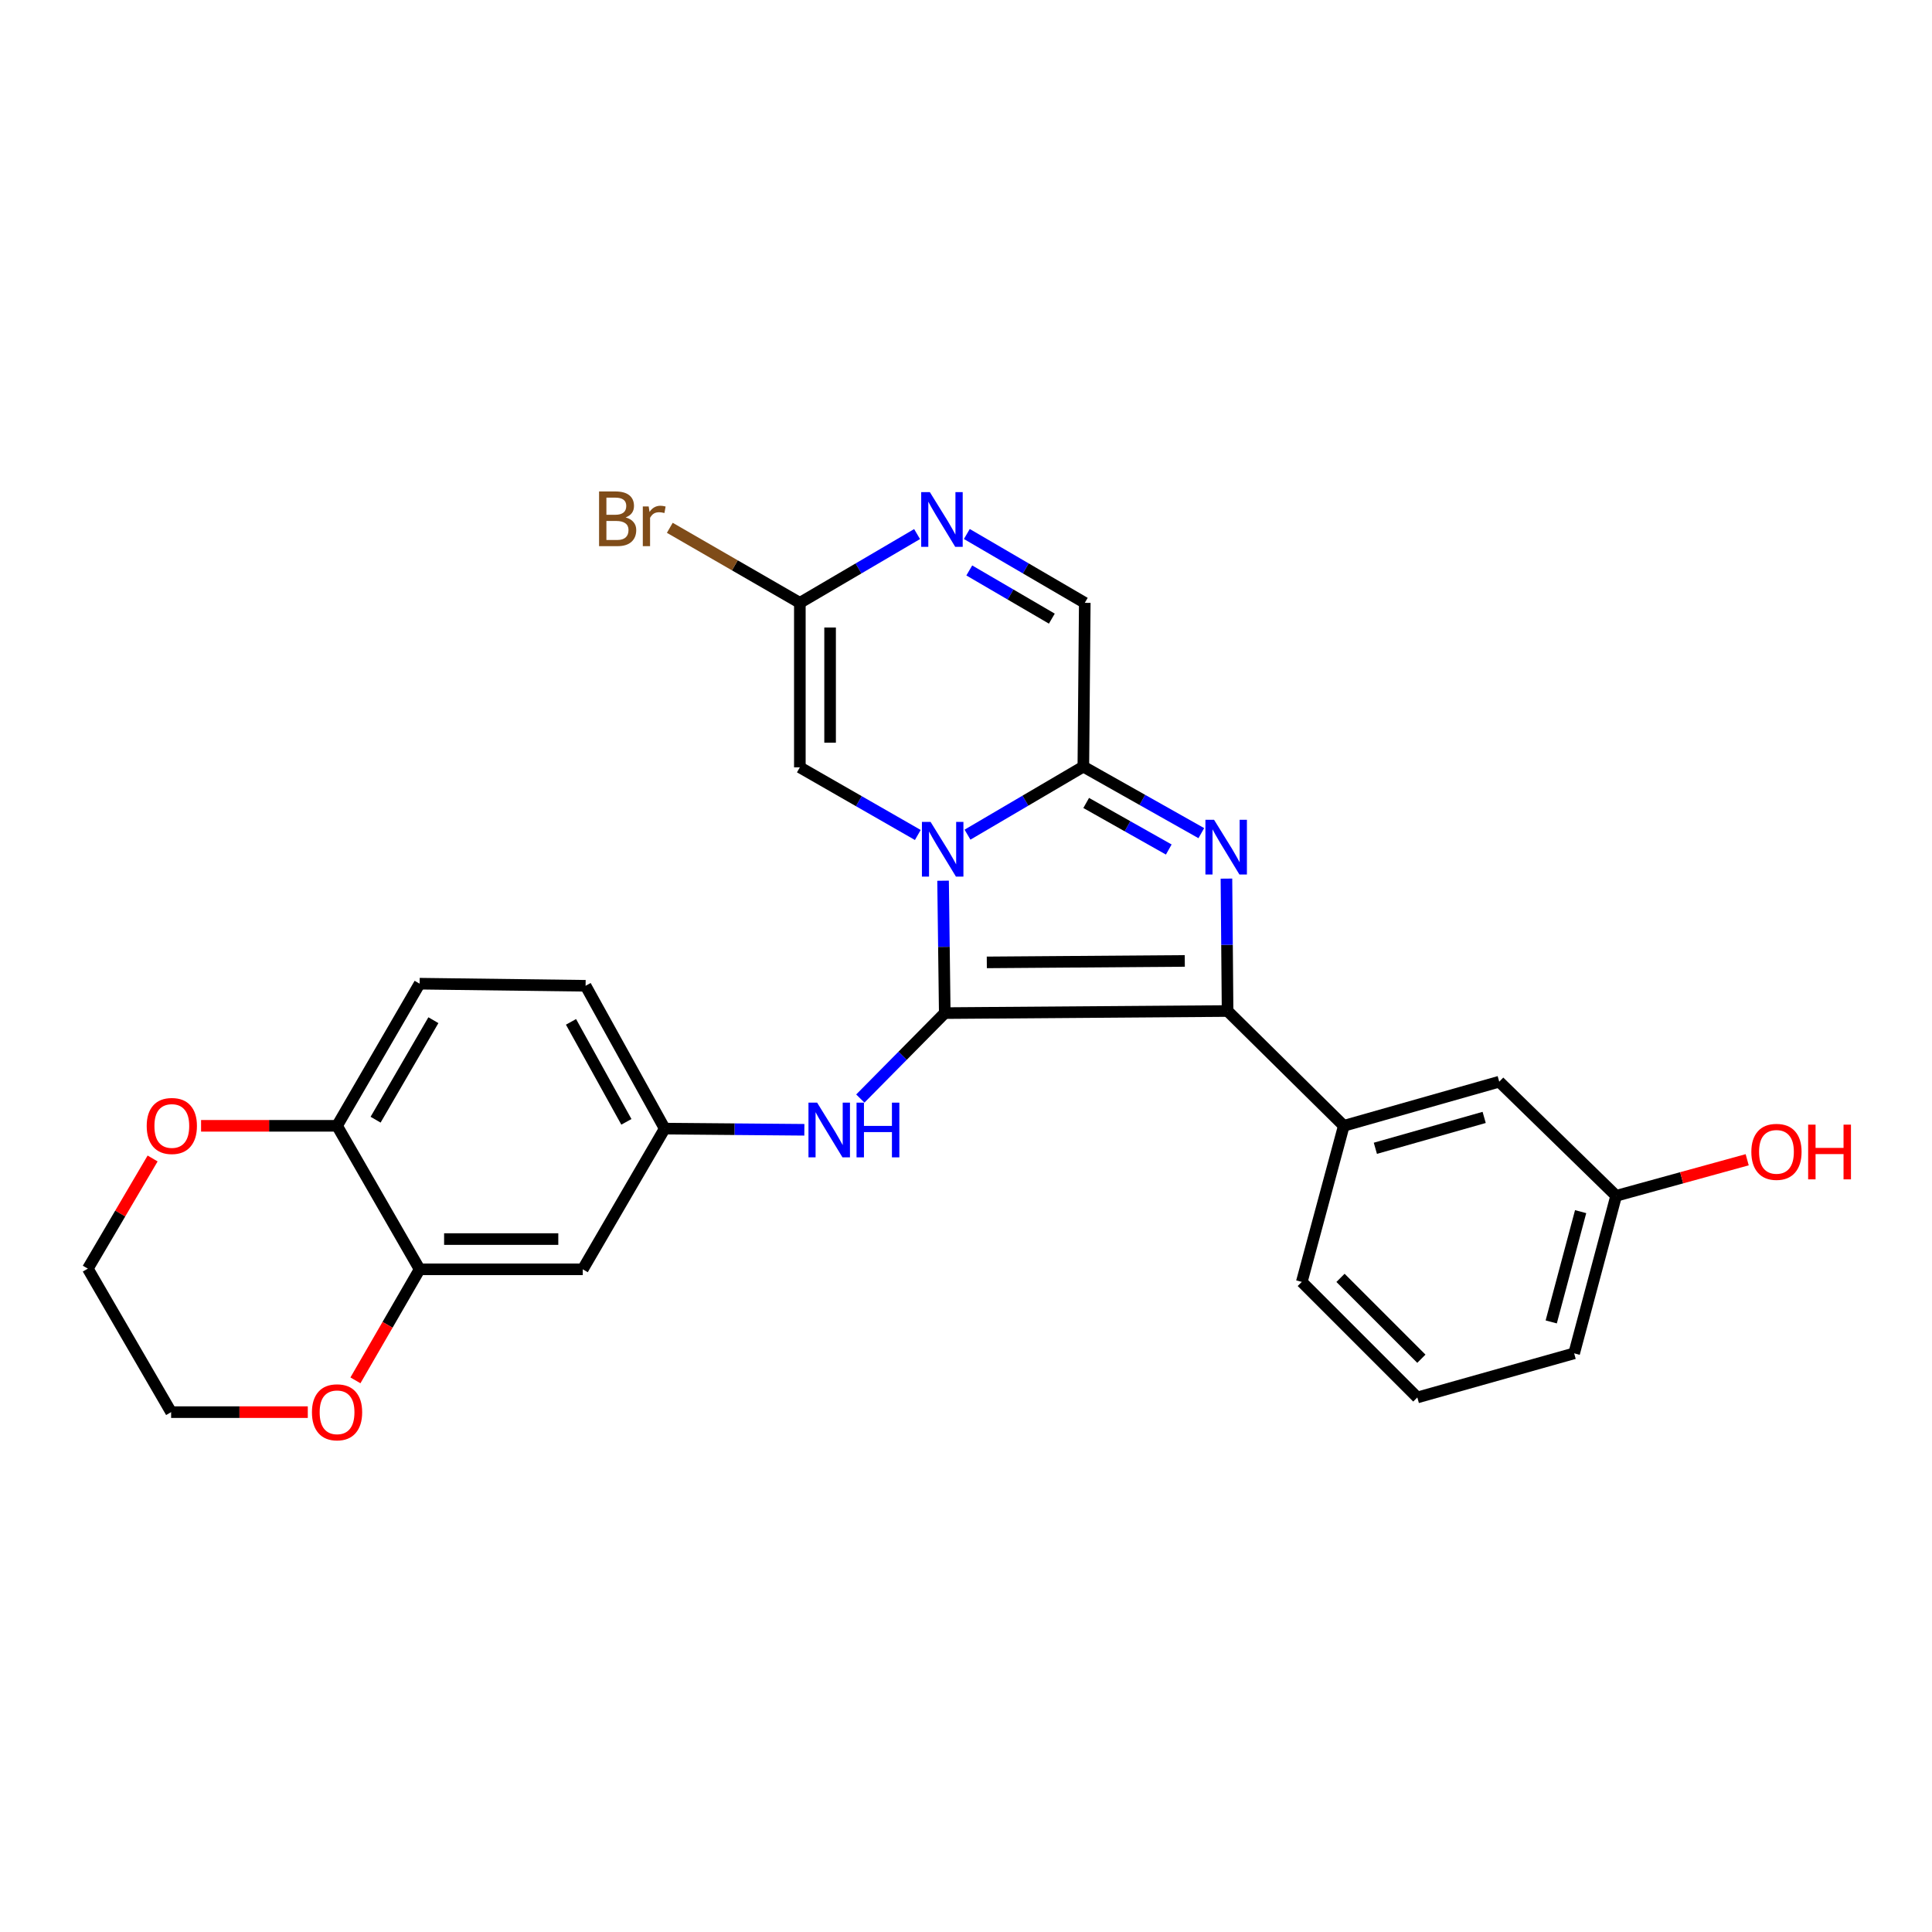 <?xml version='1.0' encoding='iso-8859-1'?>
<svg version='1.1' baseProfile='full'
              xmlns='http://www.w3.org/2000/svg'
                      xmlns:rdkit='http://www.rdkit.org/xml'
                      xmlns:xlink='http://www.w3.org/1999/xlink'
                  xml:space='preserve'
width='1000px' height='1000px' viewBox='0 0 1000 1000'>
<!-- END OF HEADER -->
<rect style='opacity:1.0;fill:#FFFFFF;stroke:none' width='1000' height='1000' x='0' y='0'> </rect>
<path class='bond-0' d='M 488.133,455.849 L 488.569,490.115' style='fill:none;fill-rule:evenodd;stroke:#0000FF;stroke-width:6px;stroke-linecap:butt;stroke-linejoin:miter;stroke-opacity:1' />
<path class='bond-0' d='M 488.569,490.115 L 489.004,524.381' style='fill:none;fill-rule:evenodd;stroke:#000000;stroke-width:6px;stroke-linecap:butt;stroke-linejoin:miter;stroke-opacity:1' />
<path class='bond-3' d='M 500.777,432.021 L 530.758,414.416' style='fill:none;fill-rule:evenodd;stroke:#0000FF;stroke-width:6px;stroke-linecap:butt;stroke-linejoin:miter;stroke-opacity:1' />
<path class='bond-3' d='M 530.758,414.416 L 560.738,396.81' style='fill:none;fill-rule:evenodd;stroke:#000000;stroke-width:6px;stroke-linecap:butt;stroke-linejoin:miter;stroke-opacity:1' />
<path class='bond-4' d='M 475.056,432.187 L 444.528,414.681' style='fill:none;fill-rule:evenodd;stroke:#0000FF;stroke-width:6px;stroke-linecap:butt;stroke-linejoin:miter;stroke-opacity:1' />
<path class='bond-4' d='M 444.528,414.681 L 414.001,397.175' style='fill:none;fill-rule:evenodd;stroke:#000000;stroke-width:6px;stroke-linecap:butt;stroke-linejoin:miter;stroke-opacity:1' />
<path class='bond-1' d='M 489.004,524.381 L 635.393,523.302' style='fill:none;fill-rule:evenodd;stroke:#000000;stroke-width:6px;stroke-linecap:butt;stroke-linejoin:miter;stroke-opacity:1' />
<path class='bond-1' d='M 510.771,498.131 L 613.243,497.377' style='fill:none;fill-rule:evenodd;stroke:#000000;stroke-width:6px;stroke-linecap:butt;stroke-linejoin:miter;stroke-opacity:1' />
<path class='bond-7' d='M 489.004,524.381 L 467.152,546.491' style='fill:none;fill-rule:evenodd;stroke:#000000;stroke-width:6px;stroke-linecap:butt;stroke-linejoin:miter;stroke-opacity:1' />
<path class='bond-7' d='M 467.152,546.491 L 445.299,568.601' style='fill:none;fill-rule:evenodd;stroke:#0000FF;stroke-width:6px;stroke-linecap:butt;stroke-linejoin:miter;stroke-opacity:1' />
<path class='bond-8' d='M 635.393,523.302 L 695.544,582.722' style='fill:none;fill-rule:evenodd;stroke:#000000;stroke-width:6px;stroke-linecap:butt;stroke-linejoin:miter;stroke-opacity:1' />
<path class='bond-28' d='M 635.393,523.302 L 635.098,489.036' style='fill:none;fill-rule:evenodd;stroke:#000000;stroke-width:6px;stroke-linecap:butt;stroke-linejoin:miter;stroke-opacity:1' />
<path class='bond-28' d='M 635.098,489.036 L 634.803,454.77' style='fill:none;fill-rule:evenodd;stroke:#0000FF;stroke-width:6px;stroke-linecap:butt;stroke-linejoin:miter;stroke-opacity:1' />
<path class='bond-2' d='M 621.801,431.238 L 591.27,414.024' style='fill:none;fill-rule:evenodd;stroke:#0000FF;stroke-width:6px;stroke-linecap:butt;stroke-linejoin:miter;stroke-opacity:1' />
<path class='bond-2' d='M 591.27,414.024 L 560.738,396.81' style='fill:none;fill-rule:evenodd;stroke:#000000;stroke-width:6px;stroke-linecap:butt;stroke-linejoin:miter;stroke-opacity:1' />
<path class='bond-2' d='M 604.954,439.709 L 583.582,427.659' style='fill:none;fill-rule:evenodd;stroke:#0000FF;stroke-width:6px;stroke-linecap:butt;stroke-linejoin:miter;stroke-opacity:1' />
<path class='bond-2' d='M 583.582,427.659 L 562.21,415.609' style='fill:none;fill-rule:evenodd;stroke:#000000;stroke-width:6px;stroke-linecap:butt;stroke-linejoin:miter;stroke-opacity:1' />
<path class='bond-9' d='M 560.738,396.81 L 561.477,312.032' style='fill:none;fill-rule:evenodd;stroke:#000000;stroke-width:6px;stroke-linecap:butt;stroke-linejoin:miter;stroke-opacity:1' />
<path class='bond-6' d='M 414.001,397.175 L 414.001,312.032' style='fill:none;fill-rule:evenodd;stroke:#000000;stroke-width:6px;stroke-linecap:butt;stroke-linejoin:miter;stroke-opacity:1' />
<path class='bond-6' d='M 429.654,384.404 L 429.654,324.804' style='fill:none;fill-rule:evenodd;stroke:#000000;stroke-width:6px;stroke-linecap:butt;stroke-linejoin:miter;stroke-opacity:1' />
<path class='bond-5' d='M 474.68,276.434 L 444.341,294.233' style='fill:none;fill-rule:evenodd;stroke:#0000FF;stroke-width:6px;stroke-linecap:butt;stroke-linejoin:miter;stroke-opacity:1' />
<path class='bond-5' d='M 444.341,294.233 L 414.001,312.032' style='fill:none;fill-rule:evenodd;stroke:#000000;stroke-width:6px;stroke-linecap:butt;stroke-linejoin:miter;stroke-opacity:1' />
<path class='bond-27' d='M 500.432,276.4 L 530.955,294.216' style='fill:none;fill-rule:evenodd;stroke:#0000FF;stroke-width:6px;stroke-linecap:butt;stroke-linejoin:miter;stroke-opacity:1' />
<path class='bond-27' d='M 530.955,294.216 L 561.477,312.032' style='fill:none;fill-rule:evenodd;stroke:#000000;stroke-width:6px;stroke-linecap:butt;stroke-linejoin:miter;stroke-opacity:1' />
<path class='bond-27' d='M 501.698,295.264 L 523.064,307.735' style='fill:none;fill-rule:evenodd;stroke:#0000FF;stroke-width:6px;stroke-linecap:butt;stroke-linejoin:miter;stroke-opacity:1' />
<path class='bond-27' d='M 523.064,307.735 L 544.43,320.206' style='fill:none;fill-rule:evenodd;stroke:#000000;stroke-width:6px;stroke-linecap:butt;stroke-linejoin:miter;stroke-opacity:1' />
<path class='bond-18' d='M 414.001,312.032 L 380.346,292.613' style='fill:none;fill-rule:evenodd;stroke:#000000;stroke-width:6px;stroke-linecap:butt;stroke-linejoin:miter;stroke-opacity:1' />
<path class='bond-18' d='M 380.346,292.613 L 346.691,273.194' style='fill:none;fill-rule:evenodd;stroke:#7F4C19;stroke-width:6px;stroke-linecap:butt;stroke-linejoin:miter;stroke-opacity:1' />
<path class='bond-13' d='M 416.333,584.778 L 380.192,584.472' style='fill:none;fill-rule:evenodd;stroke:#0000FF;stroke-width:6px;stroke-linecap:butt;stroke-linejoin:miter;stroke-opacity:1' />
<path class='bond-13' d='M 380.192,584.472 L 344.05,584.166' style='fill:none;fill-rule:evenodd;stroke:#000000;stroke-width:6px;stroke-linecap:butt;stroke-linejoin:miter;stroke-opacity:1' />
<path class='bond-15' d='M 695.544,582.722 L 776,559.886' style='fill:none;fill-rule:evenodd;stroke:#000000;stroke-width:6px;stroke-linecap:butt;stroke-linejoin:miter;stroke-opacity:1' />
<path class='bond-15' d='M 711.886,594.355 L 768.205,578.37' style='fill:none;fill-rule:evenodd;stroke:#000000;stroke-width:6px;stroke-linecap:butt;stroke-linejoin:miter;stroke-opacity:1' />
<path class='bond-21' d='M 695.544,582.722 L 673.804,663.517' style='fill:none;fill-rule:evenodd;stroke:#000000;stroke-width:6px;stroke-linecap:butt;stroke-linejoin:miter;stroke-opacity:1' />
<path class='bond-10' d='M 217.201,656.995 L 301.64,656.995' style='fill:none;fill-rule:evenodd;stroke:#000000;stroke-width:6px;stroke-linecap:butt;stroke-linejoin:miter;stroke-opacity:1' />
<path class='bond-10' d='M 229.867,641.342 L 288.974,641.342' style='fill:none;fill-rule:evenodd;stroke:#000000;stroke-width:6px;stroke-linecap:butt;stroke-linejoin:miter;stroke-opacity:1' />
<path class='bond-14' d='M 217.201,656.995 L 200.588,685.73' style='fill:none;fill-rule:evenodd;stroke:#000000;stroke-width:6px;stroke-linecap:butt;stroke-linejoin:miter;stroke-opacity:1' />
<path class='bond-14' d='M 200.588,685.73 L 183.974,714.465' style='fill:none;fill-rule:evenodd;stroke:#FF0000;stroke-width:6px;stroke-linecap:butt;stroke-linejoin:miter;stroke-opacity:1' />
<path class='bond-29' d='M 217.201,656.995 L 174.46,582.722' style='fill:none;fill-rule:evenodd;stroke:#000000;stroke-width:6px;stroke-linecap:butt;stroke-linejoin:miter;stroke-opacity:1' />
<path class='bond-11' d='M 301.64,656.995 L 344.05,584.166' style='fill:none;fill-rule:evenodd;stroke:#000000;stroke-width:6px;stroke-linecap:butt;stroke-linejoin:miter;stroke-opacity:1' />
<path class='bond-12' d='M 174.46,582.722 L 217.201,509.154' style='fill:none;fill-rule:evenodd;stroke:#000000;stroke-width:6px;stroke-linecap:butt;stroke-linejoin:miter;stroke-opacity:1' />
<path class='bond-12' d='M 194.406,579.55 L 224.325,528.052' style='fill:none;fill-rule:evenodd;stroke:#000000;stroke-width:6px;stroke-linecap:butt;stroke-linejoin:miter;stroke-opacity:1' />
<path class='bond-16' d='M 174.46,582.722 L 139.267,582.722' style='fill:none;fill-rule:evenodd;stroke:#000000;stroke-width:6px;stroke-linecap:butt;stroke-linejoin:miter;stroke-opacity:1' />
<path class='bond-16' d='M 139.267,582.722 L 104.073,582.722' style='fill:none;fill-rule:evenodd;stroke:#FF0000;stroke-width:6px;stroke-linecap:butt;stroke-linejoin:miter;stroke-opacity:1' />
<path class='bond-19' d='M 344.05,584.166 L 303.101,510.241' style='fill:none;fill-rule:evenodd;stroke:#000000;stroke-width:6px;stroke-linecap:butt;stroke-linejoin:miter;stroke-opacity:1' />
<path class='bond-19' d='M 324.215,580.662 L 295.551,528.914' style='fill:none;fill-rule:evenodd;stroke:#000000;stroke-width:6px;stroke-linecap:butt;stroke-linejoin:miter;stroke-opacity:1' />
<path class='bond-24' d='M 159.313,730.92 L 123.941,730.92' style='fill:none;fill-rule:evenodd;stroke:#FF0000;stroke-width:6px;stroke-linecap:butt;stroke-linejoin:miter;stroke-opacity:1' />
<path class='bond-24' d='M 123.941,730.92 L 88.57,730.92' style='fill:none;fill-rule:evenodd;stroke:#000000;stroke-width:6px;stroke-linecap:butt;stroke-linejoin:miter;stroke-opacity:1' />
<path class='bond-20' d='M 776,559.886 L 836.515,618.95' style='fill:none;fill-rule:evenodd;stroke:#000000;stroke-width:6px;stroke-linecap:butt;stroke-linejoin:miter;stroke-opacity:1' />
<path class='bond-25' d='M 78.992,599.626 L 62.223,628.137' style='fill:none;fill-rule:evenodd;stroke:#FF0000;stroke-width:6px;stroke-linecap:butt;stroke-linejoin:miter;stroke-opacity:1' />
<path class='bond-25' d='M 62.223,628.137 L 45.455,656.647' style='fill:none;fill-rule:evenodd;stroke:#000000;stroke-width:6px;stroke-linecap:butt;stroke-linejoin:miter;stroke-opacity:1' />
<path class='bond-17' d='M 217.201,509.154 L 303.101,510.241' style='fill:none;fill-rule:evenodd;stroke:#000000;stroke-width:6px;stroke-linecap:butt;stroke-linejoin:miter;stroke-opacity:1' />
<path class='bond-22' d='M 836.515,618.95 L 870.428,609.617' style='fill:none;fill-rule:evenodd;stroke:#000000;stroke-width:6px;stroke-linecap:butt;stroke-linejoin:miter;stroke-opacity:1' />
<path class='bond-22' d='M 870.428,609.617 L 904.341,600.284' style='fill:none;fill-rule:evenodd;stroke:#FF0000;stroke-width:6px;stroke-linecap:butt;stroke-linejoin:miter;stroke-opacity:1' />
<path class='bond-30' d='M 836.515,618.95 L 814.775,700.484' style='fill:none;fill-rule:evenodd;stroke:#000000;stroke-width:6px;stroke-linecap:butt;stroke-linejoin:miter;stroke-opacity:1' />
<path class='bond-30' d='M 818.13,627.147 L 802.912,684.221' style='fill:none;fill-rule:evenodd;stroke:#000000;stroke-width:6px;stroke-linecap:butt;stroke-linejoin:miter;stroke-opacity:1' />
<path class='bond-23' d='M 673.804,663.517 L 733.606,723.32' style='fill:none;fill-rule:evenodd;stroke:#000000;stroke-width:6px;stroke-linecap:butt;stroke-linejoin:miter;stroke-opacity:1' />
<path class='bond-23' d='M 693.842,661.419 L 735.704,703.281' style='fill:none;fill-rule:evenodd;stroke:#000000;stroke-width:6px;stroke-linecap:butt;stroke-linejoin:miter;stroke-opacity:1' />
<path class='bond-26' d='M 733.606,723.32 L 814.775,700.484' style='fill:none;fill-rule:evenodd;stroke:#000000;stroke-width:6px;stroke-linecap:butt;stroke-linejoin:miter;stroke-opacity:1' />
<path class='bond-31' d='M 88.57,730.92 L 45.455,656.647' style='fill:none;fill-rule:evenodd;stroke:#000000;stroke-width:6px;stroke-linecap:butt;stroke-linejoin:miter;stroke-opacity:1' />
<path  class='atom-0' d='M 481.666 425.408
L 490.946 440.408
Q 491.866 441.888, 493.346 444.568
Q 494.826 447.248, 494.906 447.408
L 494.906 425.408
L 498.666 425.408
L 498.666 453.728
L 494.786 453.728
L 484.826 437.328
Q 483.666 435.408, 482.426 433.208
Q 481.226 431.008, 480.866 430.328
L 480.866 453.728
L 477.186 453.728
L 477.186 425.408
L 481.666 425.408
' fill='#0000FF'/>
<path  class='atom-3' d='M 628.403 424.33
L 637.683 439.33
Q 638.603 440.81, 640.083 443.49
Q 641.563 446.17, 641.643 446.33
L 641.643 424.33
L 645.403 424.33
L 645.403 452.65
L 641.523 452.65
L 631.563 436.25
Q 630.403 434.33, 629.163 432.13
Q 627.963 429.93, 627.603 429.25
L 627.603 452.65
L 623.923 452.65
L 623.923 424.33
L 628.403 424.33
' fill='#0000FF'/>
<path  class='atom-6' d='M 481.292 254.722
L 490.572 269.722
Q 491.492 271.202, 492.972 273.882
Q 494.452 276.562, 494.532 276.722
L 494.532 254.722
L 498.292 254.722
L 498.292 283.042
L 494.412 283.042
L 484.452 266.642
Q 483.292 264.722, 482.052 262.522
Q 480.852 260.322, 480.492 259.642
L 480.492 283.042
L 476.812 283.042
L 476.812 254.722
L 481.292 254.722
' fill='#0000FF'/>
<path  class='atom-8' d='M 422.942 570.728
L 432.222 585.728
Q 433.142 587.208, 434.622 589.888
Q 436.102 592.568, 436.182 592.728
L 436.182 570.728
L 439.942 570.728
L 439.942 599.048
L 436.062 599.048
L 426.102 582.648
Q 424.942 580.728, 423.702 578.528
Q 422.502 576.328, 422.142 575.648
L 422.142 599.048
L 418.462 599.048
L 418.462 570.728
L 422.942 570.728
' fill='#0000FF'/>
<path  class='atom-8' d='M 443.342 570.728
L 447.182 570.728
L 447.182 582.768
L 461.662 582.768
L 461.662 570.728
L 465.502 570.728
L 465.502 599.048
L 461.662 599.048
L 461.662 585.968
L 447.182 585.968
L 447.182 599.048
L 443.342 599.048
L 443.342 570.728
' fill='#0000FF'/>
<path  class='atom-15' d='M 161.46 731
Q 161.46 724.2, 164.82 720.4
Q 168.18 716.6, 174.46 716.6
Q 180.74 716.6, 184.1 720.4
Q 187.46 724.2, 187.46 731
Q 187.46 737.88, 184.06 741.8
Q 180.66 745.68, 174.46 745.68
Q 168.22 745.68, 164.82 741.8
Q 161.46 737.92, 161.46 731
M 174.46 742.48
Q 178.78 742.48, 181.1 739.6
Q 183.46 736.68, 183.46 731
Q 183.46 725.44, 181.1 722.64
Q 178.78 719.8, 174.46 719.8
Q 170.14 719.8, 167.78 722.6
Q 165.46 725.4, 165.46 731
Q 165.46 736.72, 167.78 739.6
Q 170.14 742.48, 174.46 742.48
' fill='#FF0000'/>
<path  class='atom-17' d='M 75.935 582.802
Q 75.935 576.002, 79.295 572.202
Q 82.655 568.402, 88.935 568.402
Q 95.215 568.402, 98.575 572.202
Q 101.935 576.002, 101.935 582.802
Q 101.935 589.682, 98.535 593.602
Q 95.135 597.482, 88.935 597.482
Q 82.695 597.482, 79.295 593.602
Q 75.935 589.722, 75.935 582.802
M 88.935 594.282
Q 93.255 594.282, 95.575 591.402
Q 97.935 588.482, 97.935 582.802
Q 97.935 577.242, 95.575 574.442
Q 93.255 571.602, 88.935 571.602
Q 84.615 571.602, 82.255 574.402
Q 79.935 577.202, 79.935 582.802
Q 79.935 588.522, 82.255 591.402
Q 84.615 594.282, 88.935 594.282
' fill='#FF0000'/>
<path  class='atom-19' d='M 323.835 267.815
Q 326.555 268.575, 327.915 270.255
Q 329.315 271.895, 329.315 274.335
Q 329.315 278.255, 326.795 280.495
Q 324.315 282.695, 319.595 282.695
L 310.075 282.695
L 310.075 254.375
L 318.435 254.375
Q 323.275 254.375, 325.715 256.335
Q 328.155 258.295, 328.155 261.895
Q 328.155 266.175, 323.835 267.815
M 313.875 257.575
L 313.875 266.455
L 318.435 266.455
Q 321.235 266.455, 322.675 265.335
Q 324.155 264.175, 324.155 261.895
Q 324.155 257.575, 318.435 257.575
L 313.875 257.575
M 319.595 279.495
Q 322.355 279.495, 323.835 278.175
Q 325.315 276.855, 325.315 274.335
Q 325.315 272.015, 323.675 270.855
Q 322.075 269.655, 318.995 269.655
L 313.875 269.655
L 313.875 279.495
L 319.595 279.495
' fill='#7F4C19'/>
<path  class='atom-19' d='M 335.755 262.135
L 336.195 264.975
Q 338.355 261.775, 341.875 261.775
Q 342.995 261.775, 344.515 262.175
L 343.915 265.535
Q 342.195 265.135, 341.235 265.135
Q 339.555 265.135, 338.435 265.815
Q 337.355 266.455, 336.475 268.015
L 336.475 282.695
L 332.715 282.695
L 332.715 262.135
L 335.755 262.135
' fill='#7F4C19'/>
<path  class='atom-23' d='M 906.493 596.194
Q 906.493 589.394, 909.853 585.594
Q 913.213 581.794, 919.493 581.794
Q 925.773 581.794, 929.133 585.594
Q 932.493 589.394, 932.493 596.194
Q 932.493 603.074, 929.093 606.994
Q 925.693 610.874, 919.493 610.874
Q 913.253 610.874, 909.853 606.994
Q 906.493 603.114, 906.493 596.194
M 919.493 607.674
Q 923.813 607.674, 926.133 604.794
Q 928.493 601.874, 928.493 596.194
Q 928.493 590.634, 926.133 587.834
Q 923.813 584.994, 919.493 584.994
Q 915.173 584.994, 912.813 587.794
Q 910.493 590.594, 910.493 596.194
Q 910.493 601.914, 912.813 604.794
Q 915.173 607.674, 919.493 607.674
' fill='#FF0000'/>
<path  class='atom-23' d='M 935.893 582.114
L 939.733 582.114
L 939.733 594.154
L 954.213 594.154
L 954.213 582.114
L 958.053 582.114
L 958.053 610.434
L 954.213 610.434
L 954.213 597.354
L 939.733 597.354
L 939.733 610.434
L 935.893 610.434
L 935.893 582.114
' fill='#FF0000'/>
</svg>
